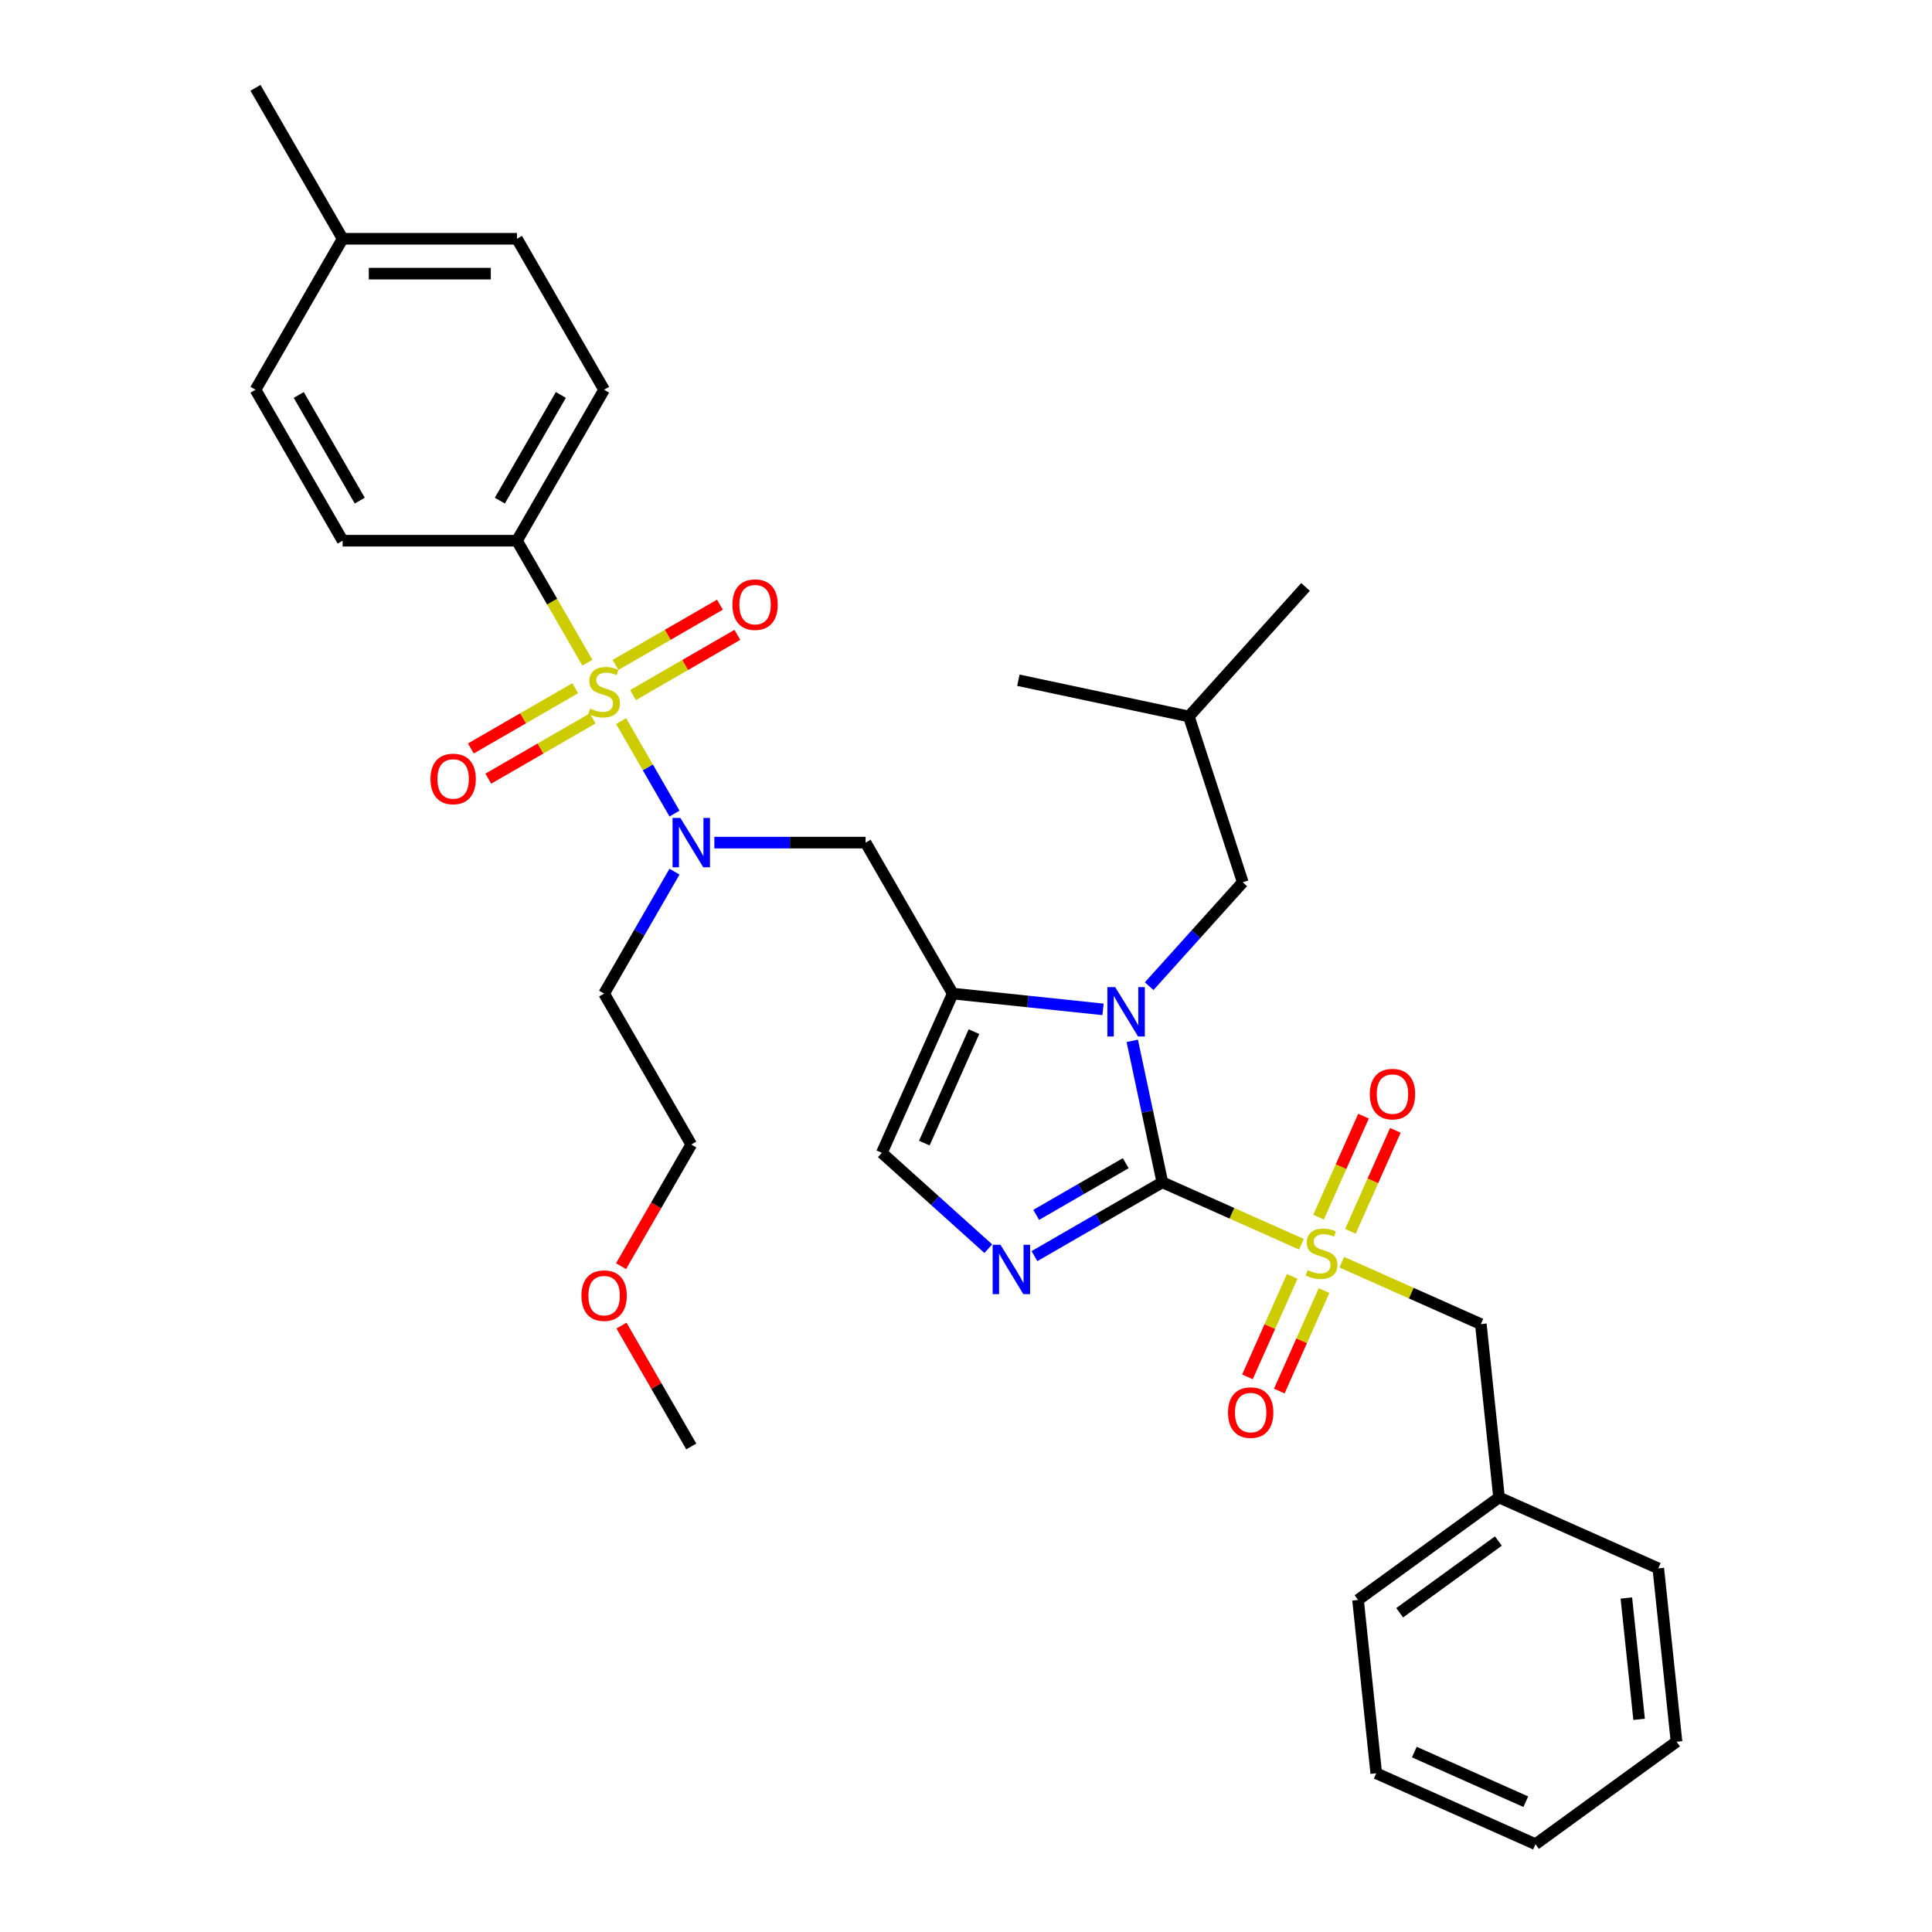 <?xml version='1.0' encoding='iso-8859-1'?>
<svg version='1.1' baseProfile='full'
              xmlns='http://www.w3.org/2000/svg'
                      xmlns:rdkit='http://www.rdkit.org/xml'
                      xmlns:xlink='http://www.w3.org/1999/xlink'
                  xml:space='preserve'
width='1000px' height='1000px' viewBox='0 0 1000 1000'>
<!-- END OF HEADER -->
<rect style='opacity:1.0;fill:#FFFFFF;stroke:none' width='1000' height='1000' x='0' y='0'> </rect>
<path class='bond-0' d='M 369.746,436.138 L 408.885,436.138' style='fill:none;fill-rule:evenodd;stroke:#0000FF;stroke-width:6px;stroke-linecap:butt;stroke-linejoin:miter;stroke-opacity:1' />
<path class='bond-0' d='M 408.885,436.138 L 448.025,436.138' style='fill:none;fill-rule:evenodd;stroke:#000000;stroke-width:6px;stroke-linecap:butt;stroke-linejoin:miter;stroke-opacity:1' />
<path class='bond-1' d='M 349.122,421.107 L 335.306,397.178' style='fill:none;fill-rule:evenodd;stroke:#0000FF;stroke-width:6px;stroke-linecap:butt;stroke-linejoin:miter;stroke-opacity:1' />
<path class='bond-1' d='M 335.306,397.178 L 321.491,373.249' style='fill:none;fill-rule:evenodd;stroke:#CCCC00;stroke-width:6px;stroke-linecap:butt;stroke-linejoin:miter;stroke-opacity:1' />
<path class='bond-2' d='M 349.122,451.17 L 330.905,482.723' style='fill:none;fill-rule:evenodd;stroke:#0000FF;stroke-width:6px;stroke-linecap:butt;stroke-linejoin:miter;stroke-opacity:1' />
<path class='bond-2' d='M 330.905,482.723 L 312.688,514.275' style='fill:none;fill-rule:evenodd;stroke:#000000;stroke-width:6px;stroke-linecap:butt;stroke-linejoin:miter;stroke-opacity:1' />
<path class='bond-3' d='M 267.576,279.865 L 312.688,201.728' style='fill:none;fill-rule:evenodd;stroke:#000000;stroke-width:6px;stroke-linecap:butt;stroke-linejoin:miter;stroke-opacity:1' />
<path class='bond-3' d='M 258.715,259.122 L 290.294,204.426' style='fill:none;fill-rule:evenodd;stroke:#000000;stroke-width:6px;stroke-linecap:butt;stroke-linejoin:miter;stroke-opacity:1' />
<path class='bond-4' d='M 267.576,279.865 L 177.351,279.865' style='fill:none;fill-rule:evenodd;stroke:#000000;stroke-width:6px;stroke-linecap:butt;stroke-linejoin:miter;stroke-opacity:1' />
<path class='bond-5' d='M 267.576,279.865 L 285.803,311.436' style='fill:none;fill-rule:evenodd;stroke:#000000;stroke-width:6px;stroke-linecap:butt;stroke-linejoin:miter;stroke-opacity:1' />
<path class='bond-5' d='M 285.803,311.436 L 304.03,343.006' style='fill:none;fill-rule:evenodd;stroke:#CCCC00;stroke-width:6px;stroke-linecap:butt;stroke-linejoin:miter;stroke-opacity:1' />
<path class='bond-6' d='M 297.729,356.22 L 270.726,371.81' style='fill:none;fill-rule:evenodd;stroke:#CCCC00;stroke-width:6px;stroke-linecap:butt;stroke-linejoin:miter;stroke-opacity:1' />
<path class='bond-6' d='M 270.726,371.81 L 243.723,387.4' style='fill:none;fill-rule:evenodd;stroke:#FF0000;stroke-width:6px;stroke-linecap:butt;stroke-linejoin:miter;stroke-opacity:1' />
<path class='bond-6' d='M 306.751,371.847 L 279.748,387.438' style='fill:none;fill-rule:evenodd;stroke:#CCCC00;stroke-width:6px;stroke-linecap:butt;stroke-linejoin:miter;stroke-opacity:1' />
<path class='bond-6' d='M 279.748,387.438 L 252.746,403.028' style='fill:none;fill-rule:evenodd;stroke:#FF0000;stroke-width:6px;stroke-linecap:butt;stroke-linejoin:miter;stroke-opacity:1' />
<path class='bond-7' d='M 327.647,359.783 L 354.65,344.193' style='fill:none;fill-rule:evenodd;stroke:#CCCC00;stroke-width:6px;stroke-linecap:butt;stroke-linejoin:miter;stroke-opacity:1' />
<path class='bond-7' d='M 354.65,344.193 L 381.653,328.603' style='fill:none;fill-rule:evenodd;stroke:#FF0000;stroke-width:6px;stroke-linecap:butt;stroke-linejoin:miter;stroke-opacity:1' />
<path class='bond-7' d='M 318.625,344.156 L 345.628,328.566' style='fill:none;fill-rule:evenodd;stroke:#CCCC00;stroke-width:6px;stroke-linecap:butt;stroke-linejoin:miter;stroke-opacity:1' />
<path class='bond-7' d='M 345.628,328.566 L 372.63,312.976' style='fill:none;fill-rule:evenodd;stroke:#FF0000;stroke-width:6px;stroke-linecap:butt;stroke-linejoin:miter;stroke-opacity:1' />
<path class='bond-8' d='M 312.688,201.728 L 267.576,123.591' style='fill:none;fill-rule:evenodd;stroke:#000000;stroke-width:6px;stroke-linecap:butt;stroke-linejoin:miter;stroke-opacity:1' />
<path class='bond-9' d='M 177.351,279.865 L 132.239,201.728' style='fill:none;fill-rule:evenodd;stroke:#000000;stroke-width:6px;stroke-linecap:butt;stroke-linejoin:miter;stroke-opacity:1' />
<path class='bond-9' d='M 186.212,259.122 L 154.633,204.426' style='fill:none;fill-rule:evenodd;stroke:#000000;stroke-width:6px;stroke-linecap:butt;stroke-linejoin:miter;stroke-opacity:1' />
<path class='bond-10' d='M 321.45,655.373 L 339.625,623.892' style='fill:none;fill-rule:evenodd;stroke:#FF0000;stroke-width:6px;stroke-linecap:butt;stroke-linejoin:miter;stroke-opacity:1' />
<path class='bond-10' d='M 339.625,623.892 L 357.8,592.412' style='fill:none;fill-rule:evenodd;stroke:#000000;stroke-width:6px;stroke-linecap:butt;stroke-linejoin:miter;stroke-opacity:1' />
<path class='bond-11' d='M 321.679,686.122 L 339.74,717.404' style='fill:none;fill-rule:evenodd;stroke:#FF0000;stroke-width:6px;stroke-linecap:butt;stroke-linejoin:miter;stroke-opacity:1' />
<path class='bond-11' d='M 339.74,717.404 L 357.8,748.686' style='fill:none;fill-rule:evenodd;stroke:#000000;stroke-width:6px;stroke-linecap:butt;stroke-linejoin:miter;stroke-opacity:1' />
<path class='bond-12' d='M 312.688,514.275 L 357.8,592.412' style='fill:none;fill-rule:evenodd;stroke:#000000;stroke-width:6px;stroke-linecap:butt;stroke-linejoin:miter;stroke-opacity:1' />
<path class='bond-13' d='M 673.603,644.005 L 637.614,627.982' style='fill:none;fill-rule:evenodd;stroke:#CCCC00;stroke-width:6px;stroke-linecap:butt;stroke-linejoin:miter;stroke-opacity:1' />
<path class='bond-13' d='M 637.614,627.982 L 601.626,611.959' style='fill:none;fill-rule:evenodd;stroke:#000000;stroke-width:6px;stroke-linecap:butt;stroke-linejoin:miter;stroke-opacity:1' />
<path class='bond-14' d='M 694.499,653.309 L 730.487,669.332' style='fill:none;fill-rule:evenodd;stroke:#CCCC00;stroke-width:6px;stroke-linecap:butt;stroke-linejoin:miter;stroke-opacity:1' />
<path class='bond-14' d='M 730.487,669.332 L 766.475,685.354' style='fill:none;fill-rule:evenodd;stroke:#000000;stroke-width:6px;stroke-linecap:butt;stroke-linejoin:miter;stroke-opacity:1' />
<path class='bond-15' d='M 698.969,637.331 L 710.605,611.198' style='fill:none;fill-rule:evenodd;stroke:#CCCC00;stroke-width:6px;stroke-linecap:butt;stroke-linejoin:miter;stroke-opacity:1' />
<path class='bond-15' d='M 710.605,611.198 L 722.24,585.065' style='fill:none;fill-rule:evenodd;stroke:#FF0000;stroke-width:6px;stroke-linecap:butt;stroke-linejoin:miter;stroke-opacity:1' />
<path class='bond-15' d='M 682.484,629.992 L 694.12,603.858' style='fill:none;fill-rule:evenodd;stroke:#CCCC00;stroke-width:6px;stroke-linecap:butt;stroke-linejoin:miter;stroke-opacity:1' />
<path class='bond-15' d='M 694.12,603.858 L 705.755,577.725' style='fill:none;fill-rule:evenodd;stroke:#FF0000;stroke-width:6px;stroke-linecap:butt;stroke-linejoin:miter;stroke-opacity:1' />
<path class='bond-16' d='M 668.826,660.668 L 657.251,686.666' style='fill:none;fill-rule:evenodd;stroke:#CCCC00;stroke-width:6px;stroke-linecap:butt;stroke-linejoin:miter;stroke-opacity:1' />
<path class='bond-16' d='M 657.251,686.666 L 645.676,712.665' style='fill:none;fill-rule:evenodd;stroke:#FF0000;stroke-width:6px;stroke-linecap:butt;stroke-linejoin:miter;stroke-opacity:1' />
<path class='bond-16' d='M 685.311,668.008 L 673.736,694.006' style='fill:none;fill-rule:evenodd;stroke:#CCCC00;stroke-width:6px;stroke-linecap:butt;stroke-linejoin:miter;stroke-opacity:1' />
<path class='bond-16' d='M 673.736,694.006 L 662.161,720.004' style='fill:none;fill-rule:evenodd;stroke:#FF0000;stroke-width:6px;stroke-linecap:butt;stroke-linejoin:miter;stroke-opacity:1' />
<path class='bond-17' d='M 766.475,685.354 L 775.906,775.085' style='fill:none;fill-rule:evenodd;stroke:#000000;stroke-width:6px;stroke-linecap:butt;stroke-linejoin:miter;stroke-opacity:1' />
<path class='bond-18' d='M 775.906,775.085 L 702.913,828.117' style='fill:none;fill-rule:evenodd;stroke:#000000;stroke-width:6px;stroke-linecap:butt;stroke-linejoin:miter;stroke-opacity:1' />
<path class='bond-18' d='M 775.563,797.638 L 724.468,834.761' style='fill:none;fill-rule:evenodd;stroke:#000000;stroke-width:6px;stroke-linecap:butt;stroke-linejoin:miter;stroke-opacity:1' />
<path class='bond-19' d='M 775.906,775.085 L 858.33,811.782' style='fill:none;fill-rule:evenodd;stroke:#000000;stroke-width:6px;stroke-linecap:butt;stroke-linejoin:miter;stroke-opacity:1' />
<path class='bond-20' d='M 702.913,828.117 L 712.344,917.848' style='fill:none;fill-rule:evenodd;stroke:#000000;stroke-width:6px;stroke-linecap:butt;stroke-linejoin:miter;stroke-opacity:1' />
<path class='bond-21' d='M 570.922,522.451 L 532.03,518.363' style='fill:none;fill-rule:evenodd;stroke:#0000FF;stroke-width:6px;stroke-linecap:butt;stroke-linejoin:miter;stroke-opacity:1' />
<path class='bond-21' d='M 532.03,518.363 L 493.137,514.275' style='fill:none;fill-rule:evenodd;stroke:#000000;stroke-width:6px;stroke-linecap:butt;stroke-linejoin:miter;stroke-opacity:1' />
<path class='bond-22' d='M 586.063,538.738 L 593.844,575.348' style='fill:none;fill-rule:evenodd;stroke:#0000FF;stroke-width:6px;stroke-linecap:butt;stroke-linejoin:miter;stroke-opacity:1' />
<path class='bond-22' d='M 593.844,575.348 L 601.626,611.959' style='fill:none;fill-rule:evenodd;stroke:#000000;stroke-width:6px;stroke-linecap:butt;stroke-linejoin:miter;stroke-opacity:1' />
<path class='bond-23' d='M 594.813,510.439 L 619.026,483.548' style='fill:none;fill-rule:evenodd;stroke:#0000FF;stroke-width:6px;stroke-linecap:butt;stroke-linejoin:miter;stroke-opacity:1' />
<path class='bond-23' d='M 619.026,483.548 L 643.24,456.656' style='fill:none;fill-rule:evenodd;stroke:#000000;stroke-width:6px;stroke-linecap:butt;stroke-linejoin:miter;stroke-opacity:1' />
<path class='bond-24' d='M 493.137,514.275 L 456.44,596.699' style='fill:none;fill-rule:evenodd;stroke:#000000;stroke-width:6px;stroke-linecap:butt;stroke-linejoin:miter;stroke-opacity:1' />
<path class='bond-24' d='M 504.117,533.978 L 478.429,591.675' style='fill:none;fill-rule:evenodd;stroke:#000000;stroke-width:6px;stroke-linecap:butt;stroke-linejoin:miter;stroke-opacity:1' />
<path class='bond-25' d='M 493.137,514.275 L 448.025,436.138' style='fill:none;fill-rule:evenodd;stroke:#000000;stroke-width:6px;stroke-linecap:butt;stroke-linejoin:miter;stroke-opacity:1' />
<path class='bond-26' d='M 456.44,596.699 L 483.992,621.507' style='fill:none;fill-rule:evenodd;stroke:#000000;stroke-width:6px;stroke-linecap:butt;stroke-linejoin:miter;stroke-opacity:1' />
<path class='bond-26' d='M 483.992,621.507 L 511.544,646.316' style='fill:none;fill-rule:evenodd;stroke:#0000FF;stroke-width:6px;stroke-linecap:butt;stroke-linejoin:miter;stroke-opacity:1' />
<path class='bond-27' d='M 535.435,650.175 L 568.531,631.067' style='fill:none;fill-rule:evenodd;stroke:#0000FF;stroke-width:6px;stroke-linecap:butt;stroke-linejoin:miter;stroke-opacity:1' />
<path class='bond-27' d='M 568.531,631.067 L 601.626,611.959' style='fill:none;fill-rule:evenodd;stroke:#000000;stroke-width:6px;stroke-linecap:butt;stroke-linejoin:miter;stroke-opacity:1' />
<path class='bond-27' d='M 536.341,628.815 L 559.508,615.44' style='fill:none;fill-rule:evenodd;stroke:#0000FF;stroke-width:6px;stroke-linecap:butt;stroke-linejoin:miter;stroke-opacity:1' />
<path class='bond-27' d='M 559.508,615.44 L 582.675,602.064' style='fill:none;fill-rule:evenodd;stroke:#000000;stroke-width:6px;stroke-linecap:butt;stroke-linejoin:miter;stroke-opacity:1' />
<path class='bond-28' d='M 643.24,456.656 L 615.359,370.848' style='fill:none;fill-rule:evenodd;stroke:#000000;stroke-width:6px;stroke-linecap:butt;stroke-linejoin:miter;stroke-opacity:1' />
<path class='bond-29' d='M 615.359,370.848 L 675.731,303.798' style='fill:none;fill-rule:evenodd;stroke:#000000;stroke-width:6px;stroke-linecap:butt;stroke-linejoin:miter;stroke-opacity:1' />
<path class='bond-30' d='M 615.359,370.848 L 527.106,352.089' style='fill:none;fill-rule:evenodd;stroke:#000000;stroke-width:6px;stroke-linecap:butt;stroke-linejoin:miter;stroke-opacity:1' />
<path class='bond-31' d='M 858.33,811.782 L 867.761,901.513' style='fill:none;fill-rule:evenodd;stroke:#000000;stroke-width:6px;stroke-linecap:butt;stroke-linejoin:miter;stroke-opacity:1' />
<path class='bond-31' d='M 841.799,827.128 L 848.4,889.939' style='fill:none;fill-rule:evenodd;stroke:#000000;stroke-width:6px;stroke-linecap:butt;stroke-linejoin:miter;stroke-opacity:1' />
<path class='bond-32' d='M 712.344,917.848 L 794.768,954.545' style='fill:none;fill-rule:evenodd;stroke:#000000;stroke-width:6px;stroke-linecap:butt;stroke-linejoin:miter;stroke-opacity:1' />
<path class='bond-32' d='M 732.047,906.868 L 789.744,932.556' style='fill:none;fill-rule:evenodd;stroke:#000000;stroke-width:6px;stroke-linecap:butt;stroke-linejoin:miter;stroke-opacity:1' />
<path class='bond-33' d='M 867.761,901.513 L 794.768,954.545' style='fill:none;fill-rule:evenodd;stroke:#000000;stroke-width:6px;stroke-linecap:butt;stroke-linejoin:miter;stroke-opacity:1' />
<path class='bond-34' d='M 267.576,123.591 L 177.351,123.591' style='fill:none;fill-rule:evenodd;stroke:#000000;stroke-width:6px;stroke-linecap:butt;stroke-linejoin:miter;stroke-opacity:1' />
<path class='bond-34' d='M 254.042,141.636 L 190.885,141.636' style='fill:none;fill-rule:evenodd;stroke:#000000;stroke-width:6px;stroke-linecap:butt;stroke-linejoin:miter;stroke-opacity:1' />
<path class='bond-35' d='M 132.239,201.728 L 177.351,123.591' style='fill:none;fill-rule:evenodd;stroke:#000000;stroke-width:6px;stroke-linecap:butt;stroke-linejoin:miter;stroke-opacity:1' />
<path class='bond-36' d='M 177.351,123.591 L 132.239,45.455' style='fill:none;fill-rule:evenodd;stroke:#000000;stroke-width:6px;stroke-linecap:butt;stroke-linejoin:miter;stroke-opacity:1' />
<path  class='atom-0' d='M 352.152 423.363
L 360.525 436.896
Q 361.355 438.232, 362.691 440.65
Q 364.026 443.068, 364.098 443.212
L 364.098 423.363
L 367.49 423.363
L 367.49 448.914
L 363.99 448.914
L 355.003 434.117
Q 353.957 432.385, 352.838 430.4
Q 351.755 428.415, 351.43 427.802
L 351.43 448.914
L 348.11 448.914
L 348.11 423.363
L 352.152 423.363
' fill='#0000FF'/>
<path  class='atom-2' d='M 305.47 366.771
Q 305.759 366.88, 306.95 367.385
Q 308.141 367.89, 309.44 368.215
Q 310.775 368.504, 312.075 368.504
Q 314.493 368.504, 315.9 367.349
Q 317.308 366.158, 317.308 364.101
Q 317.308 362.693, 316.586 361.827
Q 315.9 360.961, 314.817 360.492
Q 313.735 360.023, 311.93 359.481
Q 309.657 358.796, 308.285 358.146
Q 306.95 357.496, 305.975 356.125
Q 305.037 354.754, 305.037 352.444
Q 305.037 349.232, 307.202 347.247
Q 309.404 345.262, 313.735 345.262
Q 316.694 345.262, 320.05 346.669
L 319.22 349.448
Q 316.153 348.185, 313.843 348.185
Q 311.353 348.185, 309.981 349.232
Q 308.61 350.242, 308.646 352.011
Q 308.646 353.382, 309.332 354.212
Q 310.053 355.042, 311.064 355.511
Q 312.111 355.981, 313.843 356.522
Q 316.153 357.244, 317.524 357.966
Q 318.895 358.687, 319.87 360.167
Q 320.88 361.611, 320.88 364.101
Q 320.88 367.638, 318.499 369.55
Q 316.153 371.427, 312.219 371.427
Q 309.945 371.427, 308.213 370.922
Q 306.517 370.453, 304.496 369.623
L 305.47 366.771
' fill='#CCCC00'/>
<path  class='atom-3' d='M 222.822 403.186
Q 222.822 397.051, 225.854 393.622
Q 228.885 390.194, 234.551 390.194
Q 240.217 390.194, 243.249 393.622
Q 246.28 397.051, 246.28 403.186
Q 246.28 409.394, 243.213 412.93
Q 240.145 416.431, 234.551 416.431
Q 228.921 416.431, 225.854 412.93
Q 222.822 409.43, 222.822 403.186
M 234.551 413.544
Q 238.449 413.544, 240.542 410.945
Q 242.671 408.311, 242.671 403.186
Q 242.671 398.17, 240.542 395.643
Q 238.449 393.081, 234.551 393.081
Q 230.654 393.081, 228.524 395.607
Q 226.431 398.134, 226.431 403.186
Q 226.431 408.347, 228.524 410.945
Q 230.654 413.544, 234.551 413.544
' fill='#FF0000'/>
<path  class='atom-4' d='M 379.096 312.962
Q 379.096 306.826, 382.127 303.398
Q 385.159 299.969, 390.825 299.969
Q 396.491 299.969, 399.522 303.398
Q 402.554 306.826, 402.554 312.962
Q 402.554 319.169, 399.486 322.706
Q 396.419 326.207, 390.825 326.207
Q 385.195 326.207, 382.127 322.706
Q 379.096 319.205, 379.096 312.962
M 390.825 323.319
Q 394.723 323.319, 396.816 320.721
Q 398.945 318.086, 398.945 312.962
Q 398.945 307.945, 396.816 305.419
Q 394.723 302.856, 390.825 302.856
Q 386.927 302.856, 384.798 305.383
Q 382.705 307.909, 382.705 312.962
Q 382.705 318.122, 384.798 320.721
Q 386.927 323.319, 390.825 323.319
' fill='#FF0000'/>
<path  class='atom-7' d='M 300.959 670.621
Q 300.959 664.486, 303.99 661.057
Q 307.022 657.629, 312.688 657.629
Q 318.354 657.629, 321.386 661.057
Q 324.417 664.486, 324.417 670.621
Q 324.417 676.828, 321.35 680.365
Q 318.282 683.866, 312.688 683.866
Q 307.058 683.866, 303.99 680.365
Q 300.959 676.864, 300.959 670.621
M 312.688 680.979
Q 316.586 680.979, 318.679 678.38
Q 320.808 675.746, 320.808 670.621
Q 320.808 665.604, 318.679 663.078
Q 316.586 660.516, 312.688 660.516
Q 308.79 660.516, 306.661 663.042
Q 304.568 665.568, 304.568 670.621
Q 304.568 675.782, 306.661 678.38
Q 308.79 680.979, 312.688 680.979
' fill='#FF0000'/>
<path  class='atom-9' d='M 676.833 657.427
Q 677.121 657.535, 678.312 658.04
Q 679.503 658.545, 680.802 658.87
Q 682.138 659.159, 683.437 659.159
Q 685.855 659.159, 687.263 658.004
Q 688.67 656.813, 688.67 654.756
Q 688.67 653.349, 687.948 652.482
Q 687.263 651.616, 686.18 651.147
Q 685.097 650.678, 683.293 650.137
Q 681.019 649.451, 679.648 648.801
Q 678.312 648.152, 677.338 646.78
Q 676.399 645.409, 676.399 643.099
Q 676.399 639.887, 678.565 637.902
Q 680.766 635.917, 685.097 635.917
Q 688.056 635.917, 691.413 637.325
L 690.583 640.104
Q 687.515 638.84, 685.205 638.84
Q 682.715 638.84, 681.344 639.887
Q 679.972 640.898, 680.008 642.666
Q 680.008 644.037, 680.694 644.867
Q 681.416 645.697, 682.426 646.167
Q 683.473 646.636, 685.205 647.177
Q 687.515 647.899, 688.887 648.621
Q 690.258 649.343, 691.232 650.822
Q 692.243 652.266, 692.243 654.756
Q 692.243 658.293, 689.861 660.206
Q 687.515 662.082, 683.581 662.082
Q 681.308 662.082, 679.575 661.577
Q 677.879 661.108, 675.858 660.278
L 676.833 657.427
' fill='#CCCC00'/>
<path  class='atom-11' d='M 709.019 566.305
Q 709.019 560.17, 712.051 556.741
Q 715.082 553.312, 720.748 553.312
Q 726.414 553.312, 729.446 556.741
Q 732.477 560.17, 732.477 566.305
Q 732.477 572.512, 729.41 576.049
Q 726.342 579.55, 720.748 579.55
Q 715.118 579.55, 712.051 576.049
Q 709.019 572.548, 709.019 566.305
M 720.748 576.663
Q 724.646 576.663, 726.739 574.064
Q 728.868 571.43, 728.868 566.305
Q 728.868 561.288, 726.739 558.762
Q 724.646 556.2, 720.748 556.2
Q 716.85 556.2, 714.721 558.726
Q 712.628 561.252, 712.628 566.305
Q 712.628 571.466, 714.721 574.064
Q 716.85 576.663, 720.748 576.663
' fill='#FF0000'/>
<path  class='atom-12' d='M 635.624 731.153
Q 635.624 725.018, 638.655 721.589
Q 641.687 718.161, 647.353 718.161
Q 653.019 718.161, 656.051 721.589
Q 659.082 725.018, 659.082 731.153
Q 659.082 737.361, 656.014 740.898
Q 652.947 744.398, 647.353 744.398
Q 641.723 744.398, 638.655 740.898
Q 635.624 737.397, 635.624 731.153
M 647.353 741.511
Q 651.251 741.511, 653.344 738.913
Q 655.473 736.278, 655.473 731.153
Q 655.473 726.137, 653.344 723.611
Q 651.251 721.048, 647.353 721.048
Q 643.455 721.048, 641.326 723.574
Q 639.233 726.101, 639.233 731.153
Q 639.233 736.314, 641.326 738.913
Q 643.455 741.511, 647.353 741.511
' fill='#FF0000'/>
<path  class='atom-15' d='M 577.219 510.93
L 585.592 524.464
Q 586.422 525.799, 587.758 528.217
Q 589.093 530.635, 589.165 530.78
L 589.165 510.93
L 592.558 510.93
L 592.558 536.482
L 589.057 536.482
L 580.071 521.685
Q 579.024 519.953, 577.905 517.968
Q 576.822 515.983, 576.498 515.37
L 576.498 536.482
L 573.177 536.482
L 573.177 510.93
L 577.219 510.93
' fill='#0000FF'/>
<path  class='atom-18' d='M 517.841 644.296
L 526.214 657.829
Q 527.044 659.165, 528.38 661.583
Q 529.715 664.001, 529.787 664.145
L 529.787 644.296
L 533.18 644.296
L 533.18 669.847
L 529.679 669.847
L 520.693 655.05
Q 519.646 653.318, 518.527 651.333
Q 517.444 649.348, 517.12 648.735
L 517.12 669.847
L 513.799 669.847
L 513.799 644.296
L 517.841 644.296
' fill='#0000FF'/>
</svg>
